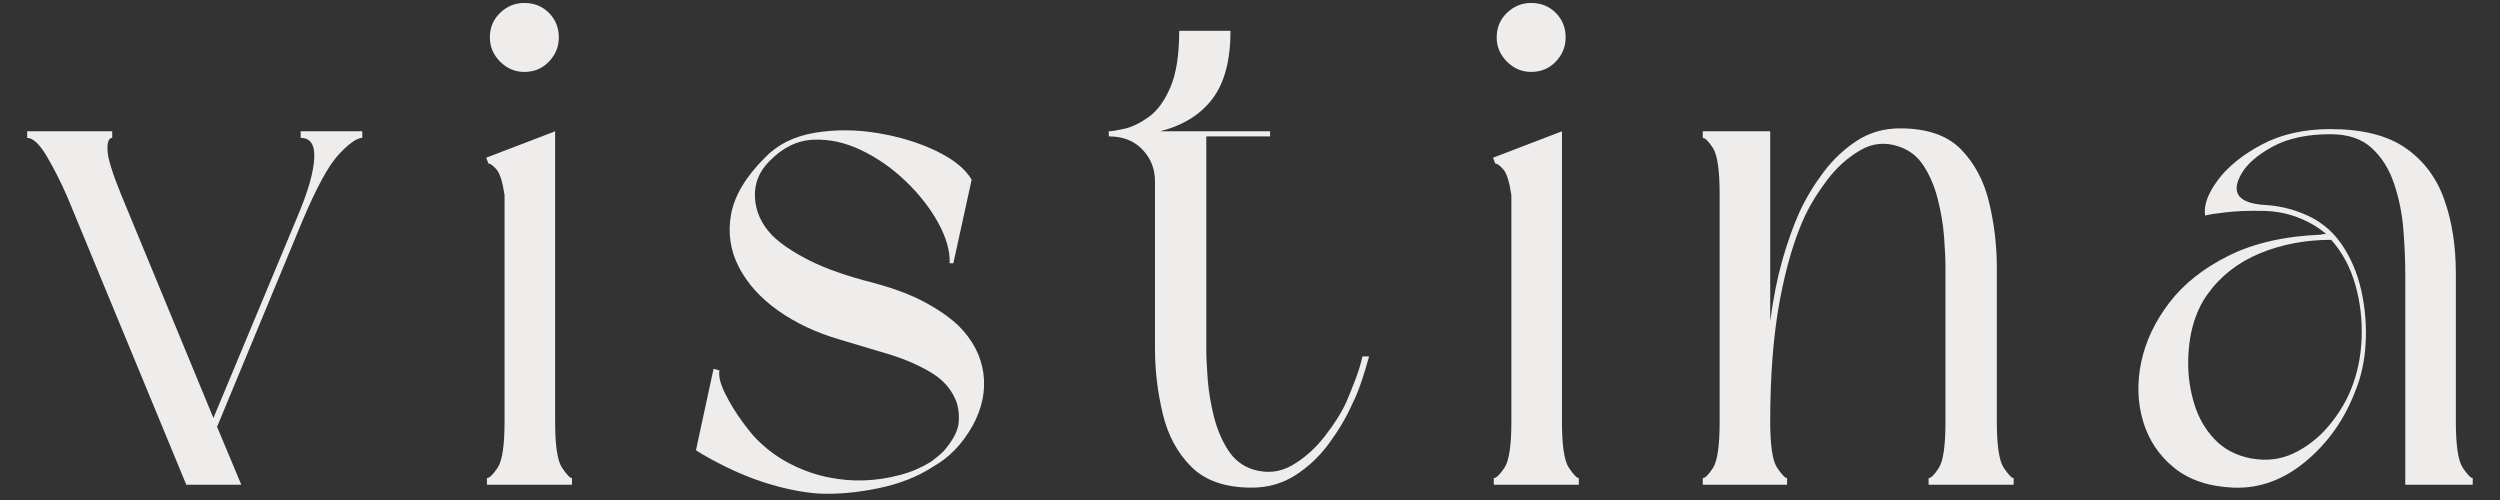 <svg version="1.2" preserveAspectRatio="xMidYMid meet" height="200" viewBox="0 0 750 150" zoomAndPan="magnify" width="1000" xmlns:xlink="http://www.w3.org/1999/xlink" xmlns="http://www.w3.org/2000/svg"><rect x="0" y="0" width="750" height="150" fill="#333333" stroke="none"/><defs></defs><g id="9ef806a3aa"><g style="fill:#efecec;fill-opacity:1;"><g transform="translate(2.651, 145.417)"><path d="M 33.656 -87.109 L 61.375 -20.016 L 86.891 -81.172 C 89.828 -88.211 91.406 -93.785 91.625 -97.891 C 91.844 -101.992 90.484 -104.047 87.547 -104.047 L 87.547 -106.031 L 106.031 -106.031 L 106.031 -104.047 C 104.414 -104.047 102.066 -102.395 98.984 -99.094 C 95.91 -95.801 92.25 -89.094 88 -78.969 L 62.469 -17.375 L 69.734 0 L 53.234 0 L 17.594 -86.234 C 15.688 -90.629 13.633 -94.695 11.438 -98.438 C 9.238 -102.176 7.258 -104.047 5.5 -104.047 L 5.5 -106.031 L 31.016 -106.031 L 31.016 -104.047 C 29.992 -104.047 29.52 -102.836 29.594 -100.422 C 29.664 -98.004 31.02 -93.566 33.656 -87.109 Z M 33.656 -87.109" style="stroke:none"></path></g></g><g style="fill:#efecec;fill-opacity:1;"><g transform="translate(140.365, 145.417)"><path d="M 6.156 -96.359 L 5.5 -98.109 L 26.172 -106.031 L 26.172 -18.922 C 26.172 -11.734 26.867 -7.113 28.266 -5.062 C 29.66 -3.008 30.648 -1.984 31.234 -1.984 L 31.234 0 L 5.719 0 L 5.719 -1.984 C 6.445 -1.984 7.508 -3.008 8.906 -5.062 C 10.301 -7.113 11 -11.734 11 -18.922 L 11 -86.891 C 10.414 -90.848 9.609 -93.414 8.578 -94.594 C 7.555 -95.77 6.75 -96.359 6.156 -96.359 Z M 16.938 -123.844 C 14.156 -123.844 11.734 -124.867 9.672 -126.922 C 7.617 -128.984 6.594 -131.406 6.594 -134.188 C 6.594 -137.125 7.617 -139.582 9.672 -141.562 C 11.734 -143.539 14.156 -144.531 16.938 -144.531 C 19.875 -144.531 22.332 -143.539 24.312 -141.562 C 26.289 -139.582 27.281 -137.125 27.281 -134.188 C 27.281 -131.406 26.289 -128.984 24.312 -126.922 C 22.332 -124.867 19.875 -123.844 16.938 -123.844 Z M 16.938 -123.844" style="stroke:none"></path></g></g><g style="fill:#efecec;fill-opacity:1;"><g transform="translate(203.283, 145.417)"><path d="M 82.719 -66.438 L 81.609 -66.438 C 81.754 -70.102 80.617 -74.133 78.203 -78.531 C 75.785 -82.938 72.555 -87.082 68.516 -90.969 C 64.484 -94.852 60.047 -97.969 55.203 -100.312 C 50.367 -102.656 45.531 -103.719 40.688 -103.5 C 35.852 -103.281 31.457 -101.117 27.5 -97.016 C 24.414 -93.93 22.984 -90.301 23.203 -86.125 C 23.422 -81.945 25.145 -78.172 28.375 -74.797 C 30.875 -72.305 34.578 -69.812 39.484 -67.312 C 44.398 -64.82 50.891 -62.551 58.953 -60.5 C 64.961 -58.883 70.02 -56.973 74.125 -54.766 C 78.238 -52.566 81.613 -50.223 84.25 -47.734 C 88.508 -43.484 91.004 -38.719 91.734 -33.438 C 92.461 -28.156 91.363 -22.875 88.438 -17.594 C 85.352 -12.164 81.469 -8.133 76.781 -5.5 C 72.082 -2.414 66.504 -0.219 60.047 1.094 C 53.598 2.414 47.586 2.93 42.016 2.641 C 36.734 2.203 31.195 1.031 25.406 -0.875 C 19.613 -2.781 13.566 -5.566 7.266 -9.234 L 5.5 -10.344 L 10.781 -34.75 L 12.547 -34.312 C 12.242 -32.551 12.828 -30.203 14.297 -27.266 C 15.766 -24.336 17.523 -21.477 19.578 -18.688 C 21.629 -15.906 23.316 -13.93 24.641 -12.766 C 27.566 -9.973 30.828 -7.695 34.422 -5.938 C 38.016 -4.176 41.645 -2.93 45.312 -2.203 C 48.977 -1.461 52.609 -1.164 56.203 -1.312 C 59.797 -1.469 63.207 -1.984 66.438 -2.859 C 68.195 -3.297 69.844 -3.844 71.375 -4.5 C 72.914 -5.164 74.422 -5.938 75.891 -6.812 C 77.504 -7.988 78.828 -9.094 79.859 -10.125 C 80.879 -11.289 81.789 -12.535 82.594 -13.859 C 83.406 -15.18 83.957 -16.57 84.25 -18.031 C 84.395 -19.062 84.43 -20.125 84.359 -21.219 C 84.285 -22.32 84.102 -23.391 83.812 -24.422 C 82.488 -28.234 79.957 -31.273 76.219 -33.547 C 72.477 -35.816 68.188 -37.688 63.344 -39.156 C 58.508 -40.625 53.598 -42.094 48.609 -43.562 C 41.578 -45.613 35.422 -48.508 30.141 -52.25 C 24.859 -55.988 20.93 -60.348 18.359 -65.328 C 15.797 -70.316 15.023 -75.598 16.047 -81.172 C 17.078 -86.742 20.453 -92.391 26.172 -98.109 C 29.984 -102.066 34.969 -104.555 41.125 -105.578 C 47.289 -106.609 53.633 -106.57 60.156 -105.469 C 66.688 -104.375 72.52 -102.582 77.656 -100.094 C 82.789 -97.602 86.312 -94.742 88.219 -91.516 Z M 82.719 -66.438" style="stroke:none"></path></g></g><g style="fill:#efecec;fill-opacity:1;"><g transform="translate(327.137, 145.417)"><path d="M 5.5 -104.5 L 5.5 -106.031 C 6.375 -106.031 7.945 -106.285 10.219 -106.797 C 12.5 -107.316 14.922 -108.492 17.484 -110.328 C 20.055 -112.16 22.223 -115.129 23.984 -119.234 C 25.742 -123.336 26.625 -128.984 26.625 -136.172 L 42.016 -136.172 C 42.016 -127.367 40.219 -120.582 36.625 -115.812 C 33.031 -111.051 27.789 -107.789 20.906 -106.031 L 53.891 -106.031 L 53.891 -104.5 L 34.75 -104.5 L 34.75 -40.922 C 34.75 -38.273 34.895 -35.117 35.188 -31.453 C 35.488 -27.785 36.113 -24.082 37.062 -20.344 C 38.02 -16.602 39.414 -13.301 41.25 -10.438 C 43.082 -7.582 45.535 -5.645 48.609 -4.625 C 52.867 -3.301 56.832 -3.703 60.5 -5.828 C 64.164 -7.953 67.426 -10.848 70.281 -14.516 C 73.145 -18.18 75.312 -21.629 76.781 -24.859 C 77.656 -26.91 78.531 -29.07 79.406 -31.344 C 80.289 -33.613 81.023 -36 81.609 -38.5 L 83.594 -38.5 C 82.863 -35.852 82.094 -33.32 81.281 -30.906 C 80.477 -28.488 79.562 -26.254 78.531 -24.203 C 76.77 -20.242 74.457 -16.316 71.594 -12.422 C 68.738 -8.535 65.367 -5.348 61.484 -2.859 C 57.598 -0.367 53.234 0.875 48.391 0.875 C 40.473 0.875 34.426 -1.211 30.25 -5.391 C 26.07 -9.566 23.211 -14.879 21.672 -21.328 C 20.129 -27.785 19.359 -34.316 19.359 -40.922 L 19.359 -91.078 C 19.359 -94.742 18.109 -97.895 15.609 -100.531 C 13.117 -103.176 9.75 -104.5 5.5 -104.5 Z M 5.5 -104.5" style="stroke:none"></path></g></g><g style="fill:#efecec;fill-opacity:1;"><g transform="translate(442.413, 145.417)"><path d="M 6.156 -96.359 L 5.5 -98.109 L 26.172 -106.031 L 26.172 -18.922 C 26.172 -11.734 26.867 -7.113 28.266 -5.062 C 29.66 -3.008 30.648 -1.984 31.234 -1.984 L 31.234 0 L 5.719 0 L 5.719 -1.984 C 6.445 -1.984 7.508 -3.008 8.906 -5.062 C 10.301 -7.113 11 -11.734 11 -18.922 L 11 -86.891 C 10.414 -90.848 9.609 -93.414 8.578 -94.594 C 7.555 -95.77 6.75 -96.359 6.156 -96.359 Z M 16.938 -123.844 C 14.156 -123.844 11.734 -124.867 9.672 -126.922 C 7.617 -128.984 6.594 -131.406 6.594 -134.188 C 6.594 -137.125 7.617 -139.582 9.672 -141.562 C 11.734 -143.539 14.156 -144.531 16.938 -144.531 C 19.875 -144.531 22.332 -143.539 24.312 -141.562 C 26.289 -139.582 27.281 -137.125 27.281 -134.188 C 27.281 -131.406 26.289 -128.984 24.312 -126.922 C 22.332 -124.867 19.875 -123.844 16.938 -123.844 Z M 16.938 -123.844" style="stroke:none"></path></g></g><g style="fill:#efecec;fill-opacity:1;"><g transform="translate(505.33, 145.417)"><path d="M 5.5 -104.047 L 5.5 -106.031 L 25.734 -106.031 L 25.734 -49.062 C 26.617 -55.801 27.828 -61.883 29.359 -67.312 C 30.898 -72.738 32.625 -77.578 34.531 -81.828 C 36.438 -85.941 38.82 -89.906 41.688 -93.719 C 44.551 -97.531 47.891 -100.68 51.703 -103.172 C 55.516 -105.66 59.836 -106.906 64.672 -106.906 C 72.742 -106.906 78.832 -104.816 82.938 -100.641 C 87.039 -96.461 89.863 -91.145 91.406 -84.688 C 92.945 -78.238 93.719 -71.711 93.719 -65.109 L 93.719 -18.922 C 93.719 -11.734 94.41 -7.113 95.797 -5.062 C 97.191 -3.008 98.18 -1.984 98.766 -1.984 L 98.766 0 L 73.25 0 L 73.25 -1.984 C 73.988 -1.984 75.016 -3.008 76.328 -5.062 C 77.648 -7.113 78.312 -11.734 78.312 -18.922 L 78.312 -65.109 C 78.312 -67.754 78.164 -70.91 77.875 -74.578 C 77.582 -78.242 76.957 -81.945 76 -85.688 C 75.051 -89.426 73.66 -92.723 71.828 -95.578 C 69.992 -98.441 67.535 -100.383 64.453 -101.406 C 60.348 -102.875 56.426 -102.508 52.688 -100.312 C 48.945 -98.113 45.68 -95.18 42.891 -91.516 C 40.109 -87.848 37.91 -84.328 36.297 -80.953 C 33.066 -74.055 30.5 -65.473 28.594 -55.203 C 26.688 -44.941 25.734 -32.848 25.734 -18.922 C 25.734 -11.734 26.43 -7.113 27.828 -5.062 C 29.223 -3.008 30.211 -1.984 30.797 -1.984 L 30.797 0 L 5.5 0 L 5.5 -1.984 C 6.227 -1.984 7.254 -3.008 8.578 -5.062 C 9.898 -7.113 10.562 -11.734 10.562 -18.922 L 10.562 -87.109 C 10.562 -94.297 9.898 -98.914 8.578 -100.969 C 7.254 -103.02 6.227 -104.047 5.5 -104.047 Z M 5.5 -104.047" style="stroke:none"></path></g></g><g style="fill:#efecec;fill-opacity:1;"><g transform="translate(635.785, 145.417)"><path d="M 106.031 -1.984 L 106.031 0 L 85.797 0 L 85.797 -63.359 C 85.797 -67.316 85.609 -71.676 85.234 -76.438 C 84.867 -81.207 83.953 -85.789 82.484 -90.188 C 81.023 -94.594 78.789 -98.188 75.781 -100.969 C 72.781 -103.758 68.641 -105.156 63.359 -105.156 C 56.316 -105.156 50.52 -103.906 45.969 -101.406 C 41.426 -98.914 38.312 -96.203 36.625 -93.266 C 34.938 -90.336 34.754 -88.066 36.078 -86.453 C 37.398 -84.984 39.969 -84.141 43.781 -83.922 C 47.594 -83.703 51.332 -82.859 55 -81.391 C 59.832 -79.484 63.676 -76.477 66.531 -72.375 C 69.395 -68.27 71.414 -63.578 72.594 -58.297 C 73.77 -53.016 74.207 -47.734 73.906 -42.453 C 73.613 -37.172 72.586 -32.406 70.828 -28.156 C 67.609 -19.656 62.66 -12.617 55.984 -7.047 C 49.316 -1.473 42.094 1.164 34.312 0.875 C 26.977 0.582 21.035 -1.395 16.484 -5.062 C 11.941 -8.727 8.828 -13.383 7.141 -19.031 C 5.461 -24.676 5.281 -30.613 6.594 -36.844 C 7.914 -43.082 10.738 -49.023 15.062 -54.672 C 19.395 -60.316 25.336 -65.008 32.891 -68.75 C 40.441 -72.488 49.645 -74.578 60.5 -75.016 C 60.789 -75.16 61.301 -75.234 62.031 -75.234 C 59.832 -77.141 57.27 -78.68 54.344 -79.859 C 50.969 -81.316 47.188 -82.082 43 -82.156 C 38.82 -82.238 35.117 -82.094 31.891 -81.719 C 28.672 -81.352 26.617 -81.023 25.734 -80.734 C 25.297 -83.816 26.578 -87.375 29.578 -91.406 C 32.586 -95.438 36.988 -98.988 42.781 -102.062 C 48.57 -105.145 55.43 -106.688 63.359 -106.688 C 72.891 -106.688 80.367 -104.816 85.797 -101.078 C 91.223 -97.336 95.109 -92.203 97.453 -85.672 C 99.797 -79.148 100.969 -71.711 100.969 -63.359 L 100.969 -18.922 C 100.969 -11.734 101.664 -7.113 103.062 -5.062 C 104.457 -3.008 105.445 -1.984 106.031 -1.984 Z M 63.578 -73.469 C 55.805 -73.469 48.656 -72.109 42.125 -69.391 C 35.602 -66.68 30.395 -62.613 26.5 -57.188 C 22.613 -51.77 20.672 -44.805 20.672 -36.297 C 20.672 -32.191 21.297 -28.117 22.547 -24.078 C 23.797 -20.047 25.812 -16.562 28.594 -13.625 C 31.383 -10.695 34.977 -8.797 39.375 -7.922 C 44.07 -7.035 48.398 -7.547 52.359 -9.453 C 56.316 -11.359 59.758 -14.035 62.688 -17.484 C 65.625 -20.93 67.898 -24.633 69.516 -28.594 C 71.422 -33.289 72.484 -38.391 72.703 -43.891 C 72.922 -49.391 72.297 -54.738 70.828 -59.938 C 69.367 -65.145 66.953 -69.656 63.578 -73.469 Z M 63.578 -73.469" style="stroke:none"></path></g></g></g></svg>